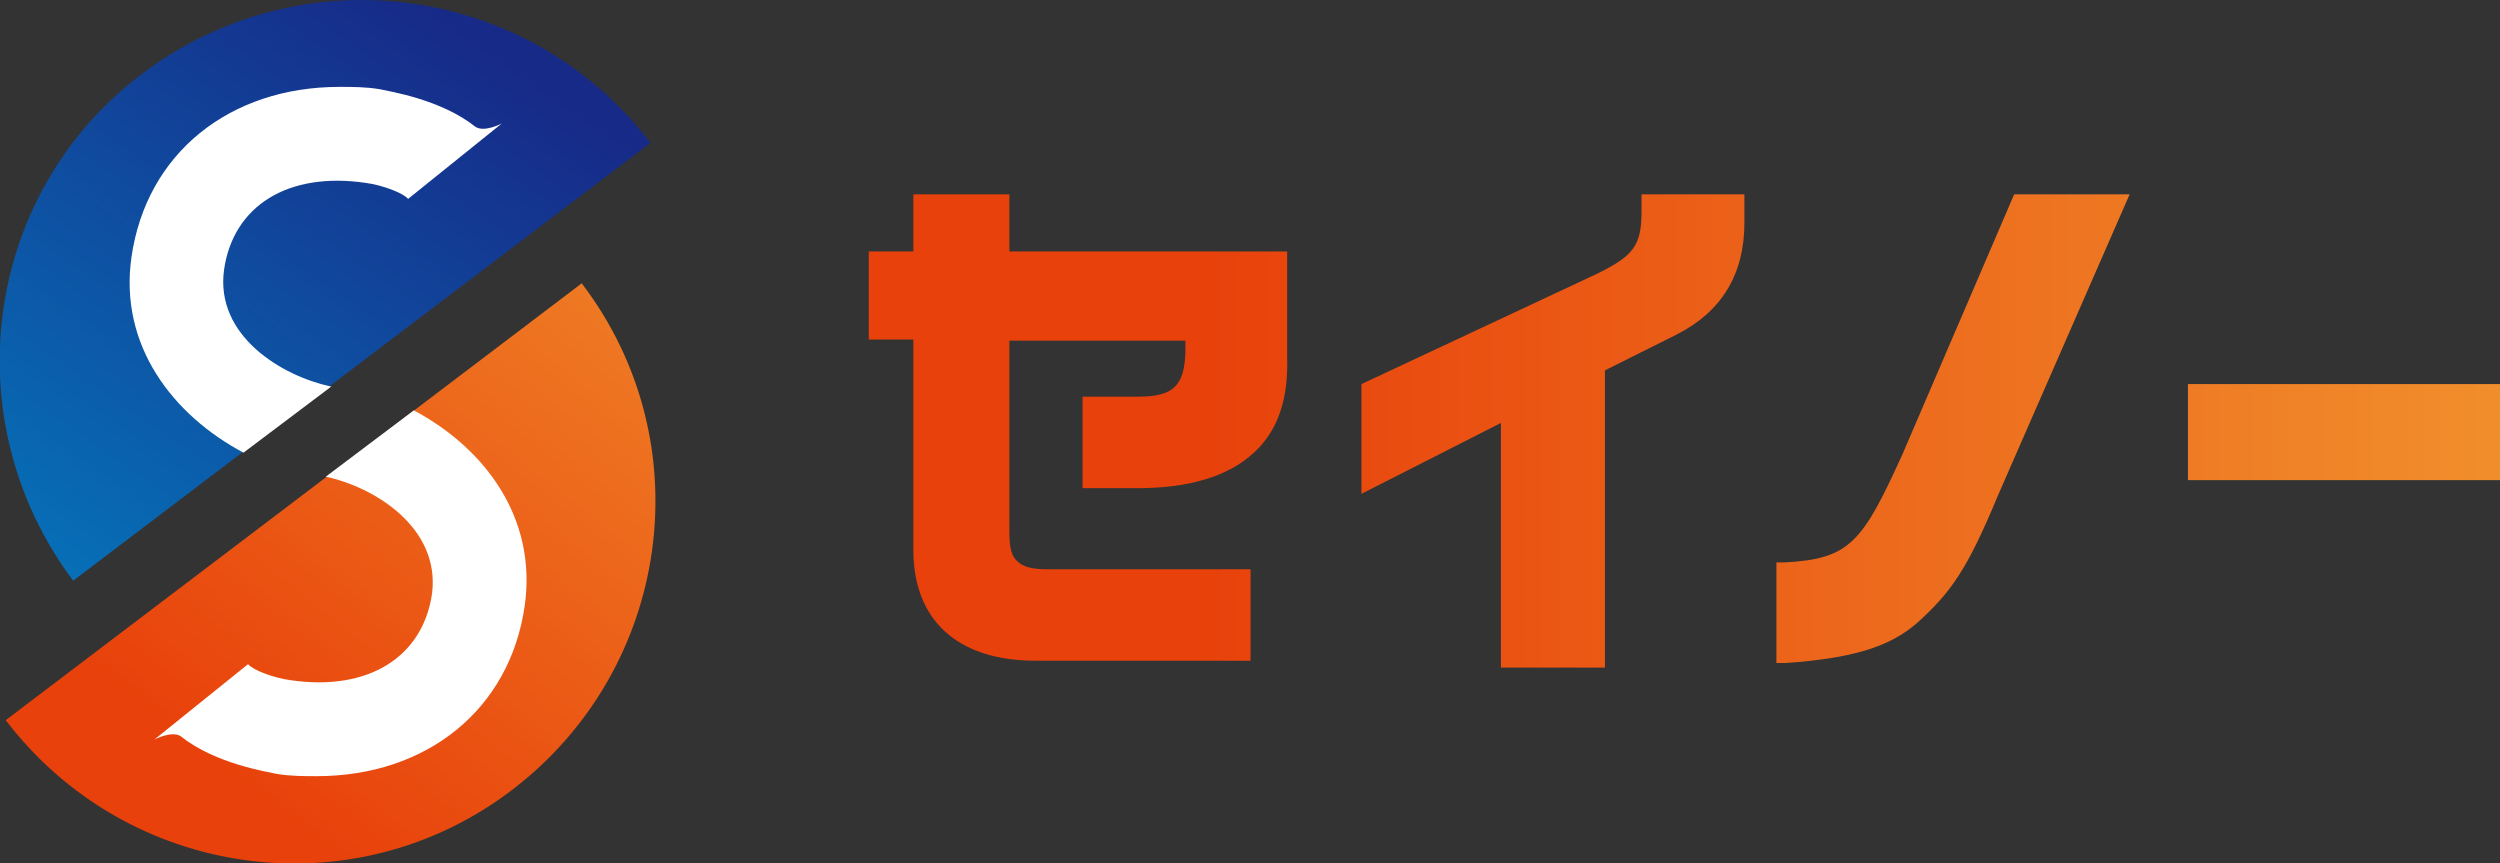 <?xml version="1.0" encoding="UTF-8"?>
<svg id="logo-kana" data-name="logo-kana" xmlns="http://www.w3.org/2000/svg" version="1.1" xmlns:xlink="http://www.w3.org/1999/xlink" viewBox="0 0 218.7 75.5">
  <rect x="0" y="0" width="218.7" height="75.5" fill="#333333" stroke="none"/>
  <!-- Generator: Adobe Illustrator 29.4.0, SVG Export Plug-In . SVG Version: 2.1.0 Build 152)  -->
  <defs>
    <style>
      .st0 {
        fill: #fff;
      }

      .st1 {
        fill: url(#grade1);
      }

      .st2 {
        fill: url(#grade2);
      }

      .st3 {
        fill: url(#grade3);
      }
    </style>
    <linearGradient id="grade2" data-name="grade2" x1="-3789.1" y1="4706.2" x2="-3715.5" y2="4743" gradientTransform="translate(-4155.3 -4322.6) rotate(-82.2)" gradientUnits="userSpaceOnUse">
      <stop offset="0" stop-color="#008bca"/>
      <stop offset="1" stop-color="#172a88"/>
    </linearGradient>
    <linearGradient id="grade1" data-name="grade1" x1="-4803.8" y1="-2191.9" x2="-4724.5" y2="-2145.4" gradientTransform="translate(-2759.6 4471.1) rotate(97.8)" gradientUnits="userSpaceOnUse">
      <stop offset="0" stop-color="#f18e2c"/>
      <stop offset=".8" stop-color="#e8410b"/>
    </linearGradient>
    <linearGradient id="grade3" data-name="grade3" x1="218.7" y1="37.7" x2="76" y2="37.7" gradientTransform="matrix(1,0,0,1,0,0)" xlink:href="#grade1"/>
  </defs>
  <g>
    <path class="st2" d="M6.4,50.8L56.9,12.5C46.3-1.4,26.5-4.1,12.5,6.4S-4.1,36.8,6.4,50.8Z"/>
    <path class="st1" d="M51,24.7L.5,63c10.6,13.9,30.4,16.7,44.3,6.1,13.9-10.6,16.7-30.4,6.1-44.3Z"/>
    <path class="st0" d="M37.8,51.9c-.8,5.6-5.6,8.6-12.4,7.6-1.5-.2-3.3-.9-3.7-1.4l-8.2,6.6s1.5-.8,2.3-.3c0,0,0,0,0,0,3,2.4,7.5,3.1,8.4,3.3,1.2.2,2.4.2,3.5.2,9.6,0,16.9-5.8,18.2-14.9,1.1-7.7-3.5-13.8-9.7-17.1l-7.7,5.8c4.2.9,10,4.4,9.3,10.2Z"/>
    <path class="st0" d="M28.9,33.8c-4.2-.9-10.1-4.4-9.3-10.2.8-5.6,5.6-8.6,12.4-7.6,1.5.2,3.3.9,3.7,1.4l8.2-6.6s-1.5.8-2.3.3c0,0,0,0,0,0-3-2.4-7.5-3.1-8.4-3.3-1.2-.2-2.4-.2-3.5-.2-9.6,0-16.9,5.8-18.2,14.9-1.1,7.7,3.6,13.8,9.8,17.1l7.7-5.8h0Z"/>
  </g>
  <path class="st3" d="M112.6,31.3c.1,3.4-.7,6-2.5,7.9-2.1,2.2-5.4,3.4-10,3.5h-5.4v-8h4.9c3.1,0,4-1,4.1-3.9v-1s-15.4,0-15.4,0v16.8c0,1.3.2,2.1.7,2.5.5.5,1.3.7,2.6.7h17.8s0,8,0,8h-18.8c-6.8,0-10.7-3.5-10.7-9.7v-18.4h-3.9v-7.7h3.9v-5h8.4v5h24.3v9.2ZM191.4,33.6v8.4h27.3v-8.4h-27.3ZM166.4,39.8c-3.5,7.7-4.6,9.1-10.3,9.4h-.7v8.8h.8c5.8-.4,9.1-1.4,11.5-3.5,3-2.7,4.4-4.7,7.1-11.2l11.5-26.3h-10.1l-9.8,22.8ZM143.6,17v1.5c0,3-.7,3.9-4,5.5l-20.5,9.6v9.6l12.2-6.2v21.4h9.1v-26l6.2-3.1c4-2,6-5.3,6-9.8v-2.5h-9Z"/>
</svg>